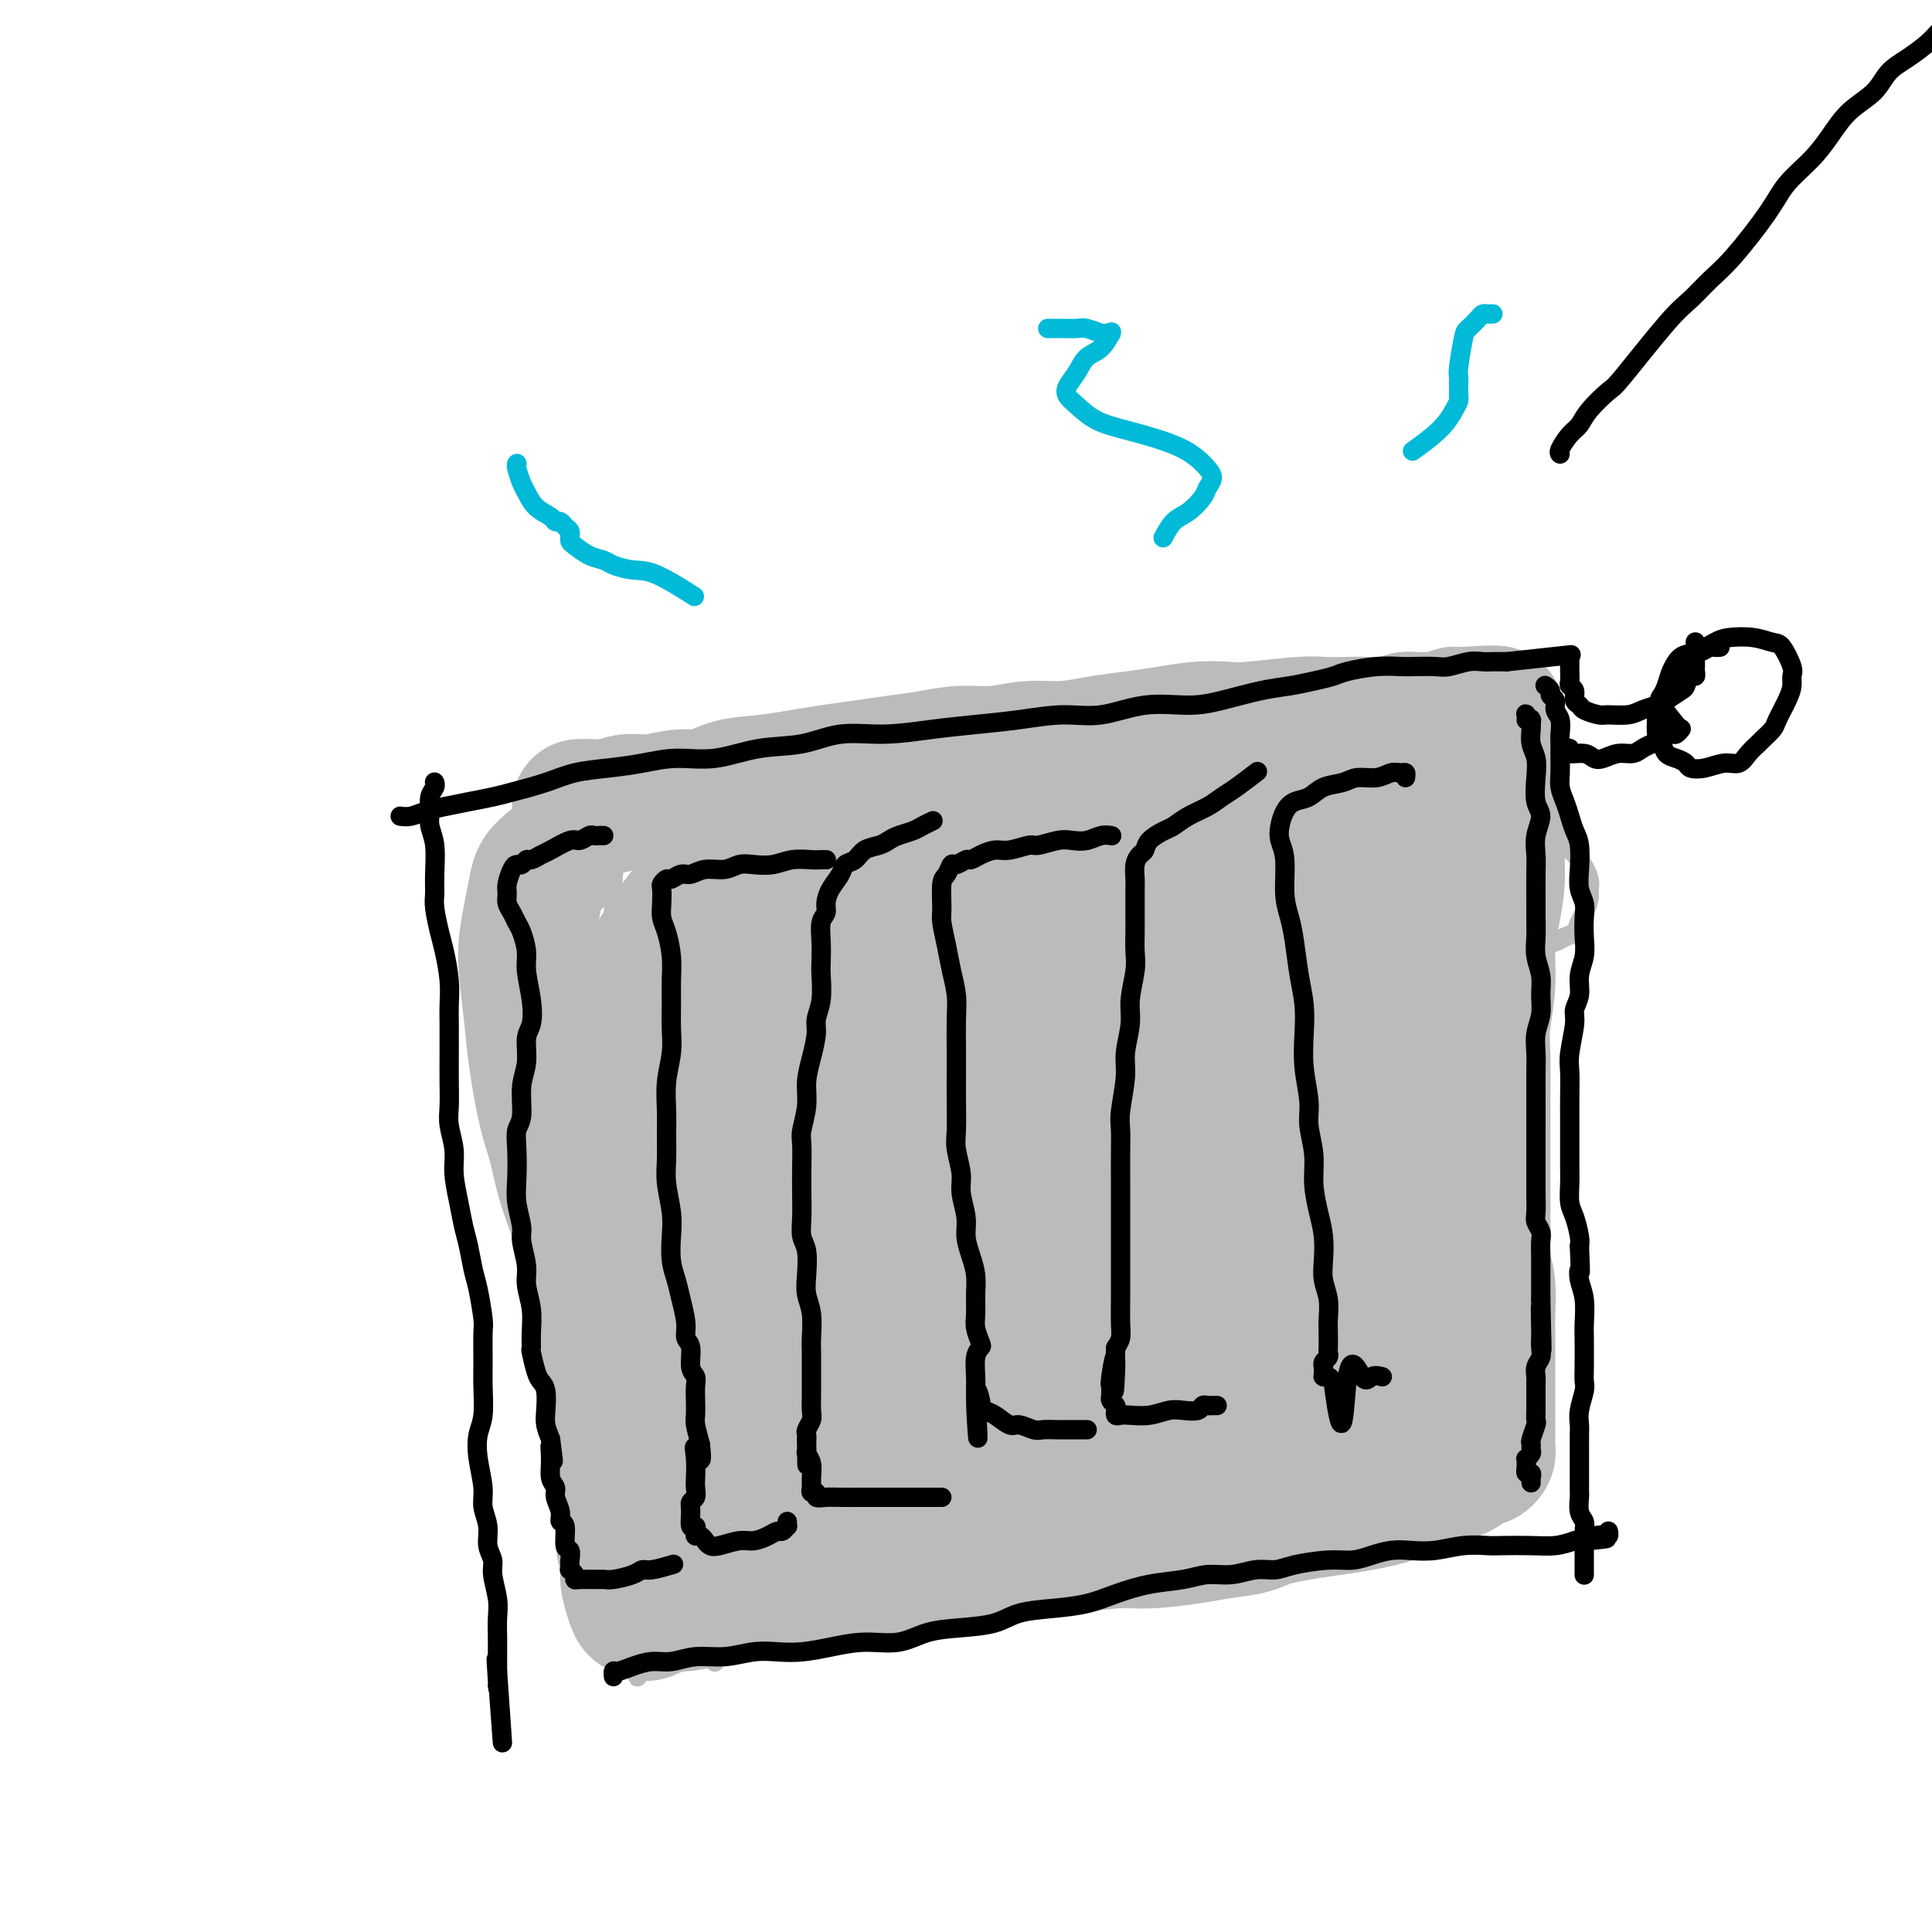 <svg viewBox='0 0 400 400' version='1.1' xmlns='http://www.w3.org/2000/svg' xmlns:xlink='http://www.w3.org/1999/xlink'><g fill='none' stroke='#BABBBB' stroke-width='4' stroke-linecap='round' stroke-linejoin='round'><path d='M166,151c0.072,0.001 0.145,0.003 0,0c-0.145,-0.003 -0.506,-0.009 -1,0c-0.494,0.009 -1.119,0.033 -2,0c-0.881,-0.033 -2.017,-0.123 -3,0c-0.983,0.123 -1.812,0.459 -3,1c-1.188,0.541 -2.734,1.288 -4,2c-1.266,0.712 -2.250,1.388 -4,2c-1.750,0.612 -4.264,1.160 -6,2c-1.736,0.840 -2.692,1.970 -4,3c-1.308,1.030 -2.966,1.958 -4,3c-1.034,1.042 -1.444,2.199 -2,3c-0.556,0.801 -1.259,1.246 -2,2c-0.741,0.754 -1.519,1.815 -2,3c-0.481,1.185 -0.665,2.492 -1,4c-0.335,1.508 -0.822,3.216 -1,5c-0.178,1.784 -0.049,3.643 0,5c0.049,1.357 0.017,2.212 0,4c-0.017,1.788 -0.019,4.510 0,7c0.019,2.490 0.061,4.749 0,7c-0.061,2.251 -0.224,4.493 0,7c0.224,2.507 0.834,5.279 1,8c0.166,2.721 -0.111,5.389 0,8c0.111,2.611 0.611,5.163 1,8c0.389,2.837 0.666,5.958 1,9c0.334,3.042 0.723,6.006 1,9c0.277,2.994 0.440,6.019 1,9c0.560,2.981 1.516,5.920 2,9c0.484,3.080 0.497,6.302 1,9c0.503,2.698 1.497,4.870 2,7c0.503,2.130 0.517,4.216 1,7c0.483,2.784 1.436,6.266 2,9c0.564,2.734 0.740,4.722 1,6c0.260,1.278 0.606,1.848 1,3c0.394,1.152 0.838,2.887 1,4c0.162,1.113 0.042,1.604 0,2c-0.042,0.396 -0.008,0.698 0,1c0.008,0.302 -0.012,0.603 0,1c0.012,0.397 0.056,0.891 0,1c-0.056,0.109 -0.211,-0.167 0,0c0.211,0.167 0.788,0.776 1,1c0.212,0.224 0.061,0.064 0,0c-0.061,-0.064 -0.030,-0.032 0,0'/><path d='M144,322c2.074,9.299 1.259,2.545 1,0c-0.259,-2.545 0.039,-0.882 1,0c0.961,0.882 2.586,0.982 4,1c1.414,0.018 2.616,-0.047 4,0c1.384,0.047 2.949,0.205 5,0c2.051,-0.205 4.588,-0.773 6,-1c1.412,-0.227 1.699,-0.113 2,0c0.301,0.113 0.617,0.226 1,0c0.383,-0.226 0.834,-0.792 1,-1c0.166,-0.208 0.047,-0.060 0,0c-0.047,0.060 -0.024,0.030 0,0'/><path d='M195,155c0.133,-0.429 0.265,-0.859 0,-1c-0.265,-0.141 -0.929,0.006 -1,0c-0.071,-0.006 0.451,-0.165 0,0c-0.451,0.165 -1.876,0.653 -3,1c-1.124,0.347 -1.946,0.553 -3,1c-1.054,0.447 -2.338,1.134 -4,2c-1.662,0.866 -3.701,1.909 -5,3c-1.299,1.091 -1.857,2.229 -3,3c-1.143,0.771 -2.869,1.173 -4,2c-1.131,0.827 -1.666,2.078 -2,3c-0.334,0.922 -0.468,1.516 -1,2c-0.532,0.484 -1.463,0.859 -2,2c-0.537,1.141 -0.679,3.049 -1,4c-0.321,0.951 -0.819,0.944 -1,2c-0.181,1.056 -0.045,3.174 0,5c0.045,1.826 -0.003,3.359 0,5c0.003,1.641 0.056,3.389 0,6c-0.056,2.611 -0.221,6.085 0,9c0.221,2.915 0.829,5.270 1,8c0.171,2.730 -0.095,5.833 0,9c0.095,3.167 0.550,6.396 1,9c0.450,2.604 0.895,4.582 1,7c0.105,2.418 -0.130,5.275 0,8c0.130,2.725 0.626,5.319 1,8c0.374,2.681 0.625,5.451 1,8c0.375,2.549 0.875,4.878 1,7c0.125,2.122 -0.124,4.039 0,6c0.124,1.961 0.622,3.967 1,6c0.378,2.033 0.638,4.092 1,6c0.362,1.908 0.828,3.664 1,5c0.172,1.336 0.050,2.252 0,3c-0.050,0.748 -0.027,1.329 0,2c0.027,0.671 0.060,1.434 0,2c-0.060,0.566 -0.212,0.935 0,1c0.212,0.065 0.788,-0.175 1,0c0.212,0.175 0.061,0.764 0,1c-0.061,0.236 -0.030,0.120 0,0c0.030,-0.120 0.061,-0.242 0,0c-0.061,0.242 -0.212,0.848 0,1c0.212,0.152 0.788,-0.151 1,0c0.212,0.151 0.061,0.758 0,1c-0.061,0.242 -0.030,0.121 0,0'/><path d='M176,302c1.508,9.222 1.279,3.778 2,2c0.721,-1.778 2.392,0.111 4,1c1.608,0.889 3.154,0.779 4,1c0.846,0.221 0.994,0.773 2,1c1.006,0.227 2.872,0.127 4,0c1.128,-0.127 1.518,-0.283 2,0c0.482,0.283 1.057,1.004 2,1c0.943,-0.004 2.254,-0.732 3,-1c0.746,-0.268 0.927,-0.077 1,0c0.073,0.077 0.036,0.038 0,0'/><path d='M236,155c-0.027,0.008 -0.054,0.015 0,0c0.054,-0.015 0.189,-0.054 0,0c-0.189,0.054 -0.702,0.199 -1,0c-0.298,-0.199 -0.383,-0.744 -1,-1c-0.617,-0.256 -1.768,-0.223 -3,0c-1.232,0.223 -2.547,0.637 -4,1c-1.453,0.363 -3.044,0.675 -4,1c-0.956,0.325 -1.278,0.665 -2,1c-0.722,0.335 -1.842,0.667 -3,1c-1.158,0.333 -2.352,0.666 -3,1c-0.648,0.334 -0.751,0.669 -1,1c-0.249,0.331 -0.644,0.659 -1,1c-0.356,0.341 -0.673,0.696 -1,1c-0.327,0.304 -0.665,0.559 -1,1c-0.335,0.441 -0.667,1.069 -1,2c-0.333,0.931 -0.667,2.166 -1,3c-0.333,0.834 -0.666,1.268 -1,2c-0.334,0.732 -0.667,1.764 -1,3c-0.333,1.236 -0.664,2.678 -1,4c-0.336,1.322 -0.678,2.525 -1,4c-0.322,1.475 -0.623,3.220 -1,5c-0.377,1.780 -0.829,3.593 -1,5c-0.171,1.407 -0.060,2.407 0,4c0.060,1.593 0.069,3.780 0,6c-0.069,2.220 -0.215,4.472 0,7c0.215,2.528 0.790,5.332 1,8c0.210,2.668 0.056,5.201 0,8c-0.056,2.799 -0.012,5.864 0,9c0.012,3.136 -0.007,6.344 0,9c0.007,2.656 0.039,4.762 0,7c-0.039,2.238 -0.150,4.609 0,7c0.150,2.391 0.561,4.803 1,7c0.439,2.197 0.905,4.180 1,6c0.095,1.820 -0.181,3.478 0,5c0.181,1.522 0.818,2.910 1,4c0.182,1.090 -0.091,1.883 0,3c0.091,1.117 0.545,2.559 1,4'/><path d='M208,285c0.786,5.121 0.750,3.424 1,3c0.250,-0.424 0.786,0.426 1,1c0.214,0.574 0.108,0.872 0,1c-0.108,0.128 -0.217,0.087 0,0c0.217,-0.087 0.760,-0.220 1,0c0.240,0.220 0.179,0.792 1,1c0.821,0.208 2.526,0.052 4,0c1.474,-0.052 2.716,0.000 4,0c1.284,-0.000 2.610,-0.053 4,0c1.390,0.053 2.845,0.210 4,0c1.155,-0.210 2.011,-0.788 3,-1c0.989,-0.212 2.110,-0.057 3,0c0.890,0.057 1.548,0.015 2,0c0.452,-0.015 0.699,-0.004 1,0c0.301,0.004 0.655,0.001 1,0c0.345,-0.001 0.680,-0.000 1,0c0.320,0.000 0.625,0.000 1,0c0.375,-0.000 0.822,-0.000 1,0c0.178,0.000 0.089,0.000 0,0'/><path d='M281,155c0.040,-0.081 0.080,-0.162 0,0c-0.080,0.162 -0.279,0.568 -1,1c-0.721,0.432 -1.964,0.890 -3,1c-1.036,0.110 -1.866,-0.129 -3,0c-1.134,0.129 -2.574,0.626 -4,1c-1.426,0.374 -2.840,0.626 -4,1c-1.160,0.374 -2.066,0.870 -3,1c-0.934,0.130 -1.896,-0.105 -3,0c-1.104,0.105 -2.348,0.550 -3,1c-0.652,0.450 -0.711,0.904 -1,1c-0.289,0.096 -0.810,-0.167 -1,0c-0.190,0.167 -0.051,0.765 0,1c0.051,0.235 0.012,0.109 0,0c-0.012,-0.109 0.001,-0.200 0,0c-0.001,0.200 -0.018,0.691 0,1c0.018,0.309 0.072,0.435 0,1c-0.072,0.565 -0.268,1.567 0,3c0.268,1.433 1.000,3.296 1,5c0.000,1.704 -0.731,3.248 -1,5c-0.269,1.752 -0.076,3.713 0,6c0.076,2.287 0.034,4.899 0,7c-0.034,2.101 -0.061,3.690 0,6c0.061,2.310 0.209,5.341 0,8c-0.209,2.659 -0.774,4.948 -1,7c-0.226,2.052 -0.113,3.869 0,6c0.113,2.131 0.226,4.577 0,7c-0.226,2.423 -0.793,4.823 -1,7c-0.207,2.177 -0.056,4.130 0,6c0.056,1.870 0.015,3.656 0,5c-0.015,1.344 -0.004,2.247 0,3c0.004,0.753 0.001,1.357 0,2c-0.001,0.643 -0.001,1.324 0,2c0.001,0.676 0.003,1.347 0,2c-0.003,0.653 -0.011,1.288 0,2c0.011,0.712 0.041,1.499 0,2c-0.041,0.501 -0.155,0.714 0,1c0.155,0.286 0.577,0.643 1,1'/><path d='M254,258c-0.201,14.588 -0.204,3.559 0,0c0.204,-3.559 0.613,0.352 1,2c0.387,1.648 0.750,1.033 1,1c0.250,-0.033 0.386,0.517 1,1c0.614,0.483 1.707,0.900 3,1c1.293,0.100 2.785,-0.116 4,0c1.215,0.116 2.152,0.563 3,1c0.848,0.437 1.606,0.863 3,1c1.394,0.137 3.423,-0.015 5,0c1.577,0.015 2.703,0.196 4,0c1.297,-0.196 2.765,-0.771 4,-1c1.235,-0.229 2.238,-0.113 3,0c0.762,0.113 1.282,0.223 2,0c0.718,-0.223 1.634,-0.778 2,-1c0.366,-0.222 0.183,-0.111 0,0'/><path d='M293,164c-0.094,0.009 -0.188,0.017 0,0c0.188,-0.017 0.658,-0.060 1,0c0.342,0.060 0.556,0.223 1,0c0.444,-0.223 1.120,-0.830 2,-1c0.880,-0.170 1.966,0.098 3,0c1.034,-0.098 2.016,-0.563 3,-1c0.984,-0.437 1.969,-0.846 3,-1c1.031,-0.154 2.108,-0.053 3,0c0.892,0.053 1.598,0.057 2,0c0.402,-0.057 0.500,-0.176 1,0c0.500,0.176 1.403,0.648 2,1c0.597,0.352 0.888,0.585 1,1c0.112,0.415 0.045,1.013 0,2c-0.045,0.987 -0.069,2.362 0,3c0.069,0.638 0.230,0.539 0,1c-0.230,0.461 -0.850,1.483 -1,2c-0.150,0.517 0.170,0.531 0,1c-0.170,0.469 -0.829,1.394 -1,2c-0.171,0.606 0.146,0.894 0,1c-0.146,0.106 -0.756,0.030 -1,0c-0.244,-0.030 -0.122,-0.015 0,0'/><path d='M308,171c0.096,-0.543 0.191,-1.086 0,-1c-0.191,0.086 -0.670,0.800 -1,1c-0.330,0.200 -0.512,-0.113 -1,0c-0.488,0.113 -1.282,0.653 -2,1c-0.718,0.347 -1.358,0.501 -2,1c-0.642,0.499 -1.285,1.344 -2,2c-0.715,0.656 -1.502,1.124 -2,2c-0.498,0.876 -0.708,2.161 -1,3c-0.292,0.839 -0.667,1.233 -1,2c-0.333,0.767 -0.623,1.906 -1,3c-0.377,1.094 -0.841,2.142 -1,3c-0.159,0.858 -0.012,1.525 0,2c0.012,0.475 -0.111,0.757 0,1c0.111,0.243 0.456,0.448 1,1c0.544,0.552 1.285,1.453 2,2c0.715,0.547 1.403,0.740 2,1c0.597,0.260 1.104,0.588 2,1c0.896,0.412 2.182,0.909 3,1c0.818,0.091 1.168,-0.224 2,0c0.832,0.224 2.147,0.985 3,1c0.853,0.015 1.243,-0.717 2,-1c0.757,-0.283 1.879,-0.118 3,0c1.121,0.118 2.240,0.187 3,0c0.760,-0.187 1.159,-0.631 2,-1c0.841,-0.369 2.123,-0.664 3,-1c0.877,-0.336 1.349,-0.712 2,-1c0.651,-0.288 1.480,-0.486 2,-1c0.520,-0.514 0.729,-1.343 1,-2c0.271,-0.657 0.604,-1.141 1,-2c0.396,-0.859 0.857,-2.093 1,-3c0.143,-0.907 -0.030,-1.486 0,-2c0.030,-0.514 0.262,-0.964 0,-2c-0.262,-1.036 -1.020,-2.660 -2,-4c-0.980,-1.340 -2.183,-2.398 -3,-3c-0.817,-0.602 -1.248,-0.750 -2,-1c-0.752,-0.250 -1.825,-0.604 -3,-1c-1.175,-0.396 -2.451,-0.834 -3,-1c-0.549,-0.166 -0.371,-0.058 -1,0c-0.629,0.058 -2.063,0.068 -3,0c-0.937,-0.068 -1.375,-0.214 -2,0c-0.625,0.214 -1.438,0.788 -2,1c-0.562,0.212 -0.875,0.060 -1,0c-0.125,-0.060 -0.063,-0.030 0,0'/><path d='M313,177c-0.032,0.026 -0.065,0.052 0,0c0.065,-0.052 0.227,-0.183 0,0c-0.227,0.183 -0.845,0.680 -1,1c-0.155,0.320 0.151,0.464 0,1c-0.151,0.536 -0.759,1.463 -1,2c-0.241,0.537 -0.113,0.685 0,1c0.113,0.315 0.213,0.799 0,1c-0.213,0.201 -0.738,0.120 -1,0c-0.262,-0.120 -0.261,-0.280 0,0c0.261,0.280 0.781,1.000 1,1c0.219,0.000 0.136,-0.718 0,-1c-0.136,-0.282 -0.325,-0.127 0,0c0.325,0.127 1.164,0.227 2,0c0.836,-0.227 1.667,-0.779 2,-1c0.333,-0.221 0.166,-0.110 0,0'/><path d='M315,194c-0.002,-0.090 -0.004,-0.180 0,0c0.004,0.180 0.015,0.631 0,2c-0.015,1.369 -0.057,3.655 0,6c0.057,2.345 0.212,4.749 0,7c-0.212,2.251 -0.790,4.350 -1,7c-0.210,2.650 -0.053,5.851 0,9c0.053,3.149 -0.000,6.246 0,9c0.000,2.754 0.053,5.163 0,8c-0.053,2.837 -0.210,6.101 0,9c0.210,2.899 0.788,5.433 1,8c0.212,2.567 0.057,5.166 0,8c-0.057,2.834 -0.015,5.904 0,8c0.015,2.096 0.004,3.220 0,5c-0.004,1.780 -0.001,4.217 0,6c0.001,1.783 0.000,2.912 0,4c-0.000,1.088 -0.000,2.134 0,3c0.000,0.866 0.000,1.553 0,2c-0.000,0.447 -0.000,0.656 0,1c0.000,0.344 0.000,0.824 0,1c-0.000,0.176 -0.000,0.047 0,0c0.000,-0.047 0.000,-0.014 0,0c-0.000,0.014 -0.000,0.007 0,0'/><path d='M148,344c-0.008,0.087 -0.015,0.174 0,0c0.015,-0.174 0.053,-0.610 1,-1c0.947,-0.390 2.801,-0.733 4,-1c1.199,-0.267 1.741,-0.457 3,-1c1.259,-0.543 3.236,-1.438 5,-2c1.764,-0.562 3.316,-0.791 5,-1c1.684,-0.209 3.500,-0.398 6,-1c2.500,-0.602 5.683,-1.616 8,-2c2.317,-0.384 3.768,-0.136 7,-1c3.232,-0.864 8.247,-2.838 12,-4c3.753,-1.162 6.245,-1.511 10,-2c3.755,-0.489 8.772,-1.119 13,-2c4.228,-0.881 7.665,-2.014 12,-3c4.335,-0.986 9.567,-1.825 14,-3c4.433,-1.175 8.068,-2.685 12,-4c3.932,-1.315 8.160,-2.433 12,-3c3.840,-0.567 7.290,-0.583 10,-1c2.710,-0.417 4.679,-1.236 7,-2c2.321,-0.764 4.992,-1.473 7,-2c2.008,-0.527 3.351,-0.873 5,-1c1.649,-0.127 3.605,-0.034 5,0c1.395,0.034 2.230,0.009 3,0c0.770,-0.009 1.477,-0.002 2,0c0.523,0.002 0.864,0.001 1,0c0.136,-0.001 0.068,-0.000 0,0'/><path d='M113,165c-0.001,0.000 -0.002,0.001 0,0c0.002,-0.001 0.006,-0.003 0,0c-0.006,0.003 -0.024,0.012 0,0c0.024,-0.012 0.088,-0.045 0,0c-0.088,0.045 -0.330,0.170 0,0c0.330,-0.170 1.231,-0.633 2,-1c0.769,-0.367 1.407,-0.637 2,-1c0.593,-0.363 1.143,-0.818 2,-1c0.857,-0.182 2.022,-0.091 3,0c0.978,0.091 1.770,0.181 3,0c1.230,-0.181 2.899,-0.633 5,-1c2.101,-0.367 4.635,-0.650 7,-1c2.365,-0.350 4.560,-0.766 7,-1c2.440,-0.234 5.124,-0.285 8,-1c2.876,-0.715 5.944,-2.092 9,-3c3.056,-0.908 6.099,-1.345 9,-2c2.901,-0.655 5.660,-1.527 9,-2c3.340,-0.473 7.261,-0.547 11,-1c3.739,-0.453 7.297,-1.284 11,-2c3.703,-0.716 7.553,-1.315 11,-2c3.447,-0.685 6.492,-1.454 10,-2c3.508,-0.546 7.480,-0.867 11,-1c3.520,-0.133 6.587,-0.077 10,0c3.413,0.077 7.172,0.174 10,0c2.828,-0.174 4.726,-0.620 9,-1c4.274,-0.380 10.926,-0.693 15,-1c4.074,-0.307 5.572,-0.608 7,-1c1.428,-0.392 2.785,-0.876 4,-1c1.215,-0.124 2.287,0.110 3,0c0.713,-0.110 1.067,-0.565 2,-1c0.933,-0.435 2.446,-0.848 3,-1c0.554,-0.152 0.149,-0.041 0,0c-0.149,0.041 -0.043,0.012 0,0c0.043,-0.012 0.021,-0.006 0,0'/><path d='M116,172c0.009,-0.027 0.017,-0.054 0,0c-0.017,0.054 -0.061,0.188 0,1c0.061,0.812 0.226,2.304 0,4c-0.226,1.696 -0.844,3.598 -1,6c-0.156,2.402 0.149,5.304 0,8c-0.149,2.696 -0.754,5.188 -1,8c-0.246,2.812 -0.133,5.946 0,9c0.133,3.054 0.287,6.029 0,9c-0.287,2.971 -1.016,5.939 -1,9c0.016,3.061 0.777,6.216 1,9c0.223,2.784 -0.092,5.199 0,8c0.092,2.801 0.591,5.989 1,9c0.409,3.011 0.729,5.845 1,9c0.271,3.155 0.492,6.631 1,10c0.508,3.369 1.302,6.630 2,10c0.698,3.370 1.300,6.847 2,10c0.700,3.153 1.497,5.981 2,9c0.503,3.019 0.713,6.230 1,9c0.287,2.770 0.650,5.100 1,7c0.350,1.900 0.685,3.369 1,5c0.315,1.631 0.610,3.423 1,5c0.390,1.577 0.874,2.940 1,4c0.126,1.060 -0.106,1.819 0,3c0.106,1.181 0.549,2.785 1,4c0.451,1.215 0.909,2.041 1,3c0.091,0.959 -0.186,2.050 0,3c0.186,0.950 0.834,1.758 1,2c0.166,0.242 -0.152,-0.082 0,0c0.152,0.082 0.773,0.572 1,1c0.227,0.428 0.061,0.795 0,1c-0.061,0.205 -0.016,0.247 0,0c0.016,-0.247 0.005,-0.785 0,-1c-0.005,-0.215 -0.002,-0.108 0,0'/></g>
<g fill='none' stroke='#00BAD8' stroke-width='4' stroke-linecap='round' stroke-linejoin='round'><path d='M217,68c-0.074,-0.001 -0.148,-0.001 0,0c0.148,0.001 0.520,0.004 1,0c0.480,-0.004 1.070,-0.015 2,0c0.930,0.015 2.201,0.056 3,0c0.799,-0.056 1.128,-0.211 2,0c0.872,0.211 2.288,0.786 3,1c0.712,0.214 0.722,0.067 1,0c0.278,-0.067 0.825,-0.055 1,0c0.175,0.055 -0.022,0.153 0,0c0.022,-0.153 0.261,-0.557 0,0c-0.261,0.557 -1.024,2.075 -2,3c-0.976,0.925 -2.166,1.258 -3,2c-0.834,0.742 -1.313,1.893 -2,3c-0.687,1.107 -1.583,2.169 -2,3c-0.417,0.831 -0.356,1.430 0,2c0.356,0.570 1.008,1.111 2,2c0.992,0.889 2.324,2.125 4,3c1.676,0.875 3.695,1.389 6,2c2.305,0.611 4.895,1.318 7,2c2.105,0.682 3.723,1.338 5,2c1.277,0.662 2.211,1.331 3,2c0.789,0.669 1.432,1.338 2,2c0.568,0.662 1.061,1.317 1,2c-0.061,0.683 -0.675,1.396 -1,2c-0.325,0.604 -0.361,1.101 -1,2c-0.639,0.899 -1.883,2.200 -3,3c-1.117,0.800 -2.108,1.100 -3,2c-0.892,0.900 -1.683,2.400 -2,3c-0.317,0.600 -0.158,0.300 0,0'/><path d='M107,96c0.025,-0.033 0.050,-0.066 0,0c-0.050,0.066 -0.175,0.231 0,1c0.175,0.769 0.649,2.144 1,3c0.351,0.856 0.581,1.195 1,2c0.419,0.805 1.029,2.075 2,3c0.971,0.925 2.302,1.504 3,2c0.698,0.496 0.761,0.907 1,1c0.239,0.093 0.653,-0.134 1,0c0.347,0.134 0.629,0.628 1,1c0.371,0.372 0.833,0.624 1,1c0.167,0.376 0.039,0.878 0,1c-0.039,0.122 0.010,-0.136 0,0c-0.010,0.136 -0.079,0.666 0,1c0.079,0.334 0.306,0.472 1,1c0.694,0.528 1.854,1.448 3,2c1.146,0.552 2.277,0.737 3,1c0.723,0.263 1.039,0.604 2,1c0.961,0.396 2.567,0.849 4,1c1.433,0.151 2.694,0.002 5,1c2.306,0.998 5.659,3.142 7,4c1.341,0.858 0.671,0.429 0,0'/><path d='M309,65c0.087,-0.004 0.174,-0.008 0,0c-0.174,0.008 -0.610,0.029 -1,0c-0.390,-0.029 -0.735,-0.106 -1,0c-0.265,0.106 -0.449,0.396 -1,1c-0.551,0.604 -1.468,1.524 -2,2c-0.532,0.476 -0.678,0.509 -1,2c-0.322,1.491 -0.818,4.441 -1,6c-0.182,1.559 -0.049,1.727 0,2c0.049,0.273 0.014,0.650 0,1c-0.014,0.350 -0.006,0.673 0,1c0.006,0.327 0.009,0.659 0,1c-0.009,0.341 -0.031,0.691 0,1c0.031,0.309 0.116,0.577 0,1c-0.116,0.423 -0.433,1.000 -1,2c-0.567,1.000 -1.383,2.423 -3,4c-1.617,1.577 -4.033,3.308 -5,4c-0.967,0.692 -0.483,0.346 0,0'/></g>
<g fill='none' stroke='#BABBBB' stroke-width='28' stroke-linecap='round' stroke-linejoin='round'><path d='M121,167c-0.532,-0.002 -1.063,-0.005 -1,0c0.063,0.005 0.721,0.016 1,0c0.279,-0.016 0.181,-0.061 1,0c0.819,0.061 2.557,0.228 4,0c1.443,-0.228 2.592,-0.853 4,-1c1.408,-0.147 3.073,0.182 5,0c1.927,-0.182 4.114,-0.875 6,-1c1.886,-0.125 3.471,0.317 5,0c1.529,-0.317 3.001,-1.394 5,-2c1.999,-0.606 4.525,-0.740 7,-1c2.475,-0.260 4.901,-0.647 7,-1c2.099,-0.353 3.872,-0.673 6,-1c2.128,-0.327 4.612,-0.661 7,-1c2.388,-0.339 4.681,-0.683 7,-1c2.319,-0.317 4.663,-0.606 7,-1c2.337,-0.394 4.668,-0.893 7,-1c2.332,-0.107 4.666,0.179 7,0c2.334,-0.179 4.667,-0.821 7,-1c2.333,-0.179 4.667,0.106 7,0c2.333,-0.106 4.666,-0.603 7,-1c2.334,-0.397 4.670,-0.694 7,-1c2.330,-0.306 4.654,-0.622 7,-1c2.346,-0.378 4.712,-0.819 7,-1c2.288,-0.181 4.496,-0.101 6,0c1.504,0.101 2.305,0.223 5,0c2.695,-0.223 7.284,-0.791 10,-1c2.716,-0.209 3.557,-0.060 5,0c1.443,0.060 3.487,0.030 5,0c1.513,-0.030 2.496,-0.061 4,0c1.504,0.061 3.529,0.213 5,0c1.471,-0.213 2.388,-0.793 3,-1c0.612,-0.207 0.920,-0.041 2,0c1.080,0.041 2.933,-0.041 4,0c1.067,0.041 1.348,0.207 2,0c0.652,-0.207 1.676,-0.786 2,-1c0.324,-0.214 -0.050,-0.061 0,0c0.050,0.061 0.525,0.031 1,0'/><path d='M302,148c15.800,-1.022 3.800,0.422 -1,1c-4.800,0.578 -2.400,0.289 0,0'/><path d='M309,150c-0.122,-0.072 -0.243,-0.144 0,0c0.243,0.144 0.851,0.504 1,1c0.149,0.496 -0.160,1.127 0,2c0.160,0.873 0.790,1.988 1,4c0.210,2.012 0.001,4.920 0,7c-0.001,2.080 0.206,3.330 0,5c-0.206,1.670 -0.825,3.760 -1,6c-0.175,2.240 0.093,4.632 0,7c-0.093,2.368 -0.547,4.713 -1,7c-0.453,2.287 -0.906,4.515 -1,7c-0.094,2.485 0.171,5.226 0,8c-0.171,2.774 -0.778,5.579 -1,8c-0.222,2.421 -0.059,4.456 0,7c0.059,2.544 0.016,5.598 0,8c-0.016,2.402 -0.004,4.154 0,6c0.004,1.846 0.000,3.788 0,6c-0.000,2.212 0.004,4.694 0,7c-0.004,2.306 -0.015,4.438 0,6c0.015,1.562 0.057,2.556 0,4c-0.057,1.444 -0.211,3.337 0,5c0.211,1.663 0.789,3.095 1,5c0.211,1.905 0.057,4.281 0,6c-0.057,1.719 -0.015,2.780 0,4c0.015,1.220 0.004,2.598 0,4c-0.004,1.402 -0.001,2.828 0,4c0.001,1.172 0.000,2.092 0,3c-0.000,0.908 -0.000,1.806 0,3c0.000,1.194 -0.000,2.683 0,4c0.000,1.317 0.001,2.461 0,3c-0.001,0.539 -0.004,0.474 0,1c0.004,0.526 0.014,1.642 0,2c-0.014,0.358 -0.052,-0.041 0,0c0.052,0.041 0.194,0.522 0,1c-0.194,0.478 -0.725,0.953 -1,1c-0.275,0.047 -0.295,-0.336 -1,0c-0.705,0.336 -2.096,1.389 -3,2c-0.904,0.611 -1.320,0.780 -2,1c-0.680,0.220 -1.623,0.491 -3,1c-1.377,0.509 -3.189,1.254 -5,2'/><path d='M293,308c-4.396,1.881 -7.886,2.584 -10,3c-2.114,0.416 -2.851,0.545 -6,1c-3.149,0.455 -8.711,1.236 -12,2c-3.289,0.764 -4.305,1.510 -6,2c-1.695,0.490 -4.071,0.723 -6,1c-1.929,0.277 -3.413,0.598 -6,1c-2.587,0.402 -6.277,0.885 -9,1c-2.723,0.115 -4.477,-0.137 -7,0c-2.523,0.137 -5.813,0.663 -9,1c-3.187,0.337 -6.272,0.486 -9,1c-2.728,0.514 -5.100,1.395 -8,2c-2.900,0.605 -6.329,0.936 -9,1c-2.671,0.064 -4.585,-0.137 -7,0c-2.415,0.137 -5.330,0.614 -8,1c-2.670,0.386 -5.095,0.681 -7,1c-1.905,0.319 -3.289,0.663 -5,1c-1.711,0.337 -3.749,0.669 -6,1c-2.251,0.331 -4.714,0.663 -7,1c-2.286,0.337 -4.395,0.679 -6,1c-1.605,0.321 -2.707,0.621 -4,1c-1.293,0.379 -2.777,0.837 -4,1c-1.223,0.163 -2.183,0.030 -3,0c-0.817,-0.030 -1.489,0.043 -2,0c-0.511,-0.043 -0.862,-0.201 -1,0c-0.138,0.201 -0.065,0.761 0,1c0.065,0.239 0.120,0.157 0,0c-0.120,-0.157 -0.417,-0.388 0,-1c0.417,-0.612 1.548,-1.603 2,-2c0.452,-0.397 0.226,-0.198 0,0'/><path d='M114,179c0.202,-0.165 0.404,-0.331 0,0c-0.404,0.331 -1.416,1.158 -2,2c-0.584,0.842 -0.742,1.699 -1,3c-0.258,1.301 -0.617,3.045 -1,5c-0.383,1.955 -0.790,4.122 -1,6c-0.210,1.878 -0.222,3.469 0,6c0.222,2.531 0.677,6.003 1,9c0.323,2.997 0.514,5.518 1,9c0.486,3.482 1.267,7.924 2,11c0.733,3.076 1.418,4.786 2,7c0.582,2.214 1.063,4.930 2,8c0.937,3.070 2.331,6.492 3,9c0.669,2.508 0.613,4.100 1,6c0.387,1.900 1.217,4.106 2,7c0.783,2.894 1.520,6.474 2,9c0.480,2.526 0.703,3.997 1,6c0.297,2.003 0.668,4.538 1,7c0.332,2.462 0.624,4.852 1,7c0.376,2.148 0.837,4.053 1,6c0.163,1.947 0.029,3.937 0,6c-0.029,2.063 0.048,4.198 0,6c-0.048,1.802 -0.220,3.272 0,5c0.220,1.728 0.833,3.715 1,5c0.167,1.285 -0.111,1.867 0,3c0.111,1.133 0.612,2.818 1,4c0.388,1.182 0.665,1.861 1,2c0.335,0.139 0.729,-0.262 1,0c0.271,0.262 0.419,1.186 1,1c0.581,-0.186 1.595,-1.482 2,-2c0.405,-0.518 0.203,-0.259 0,0'/><path d='M146,183c-0.058,0.409 -0.115,0.818 -1,2c-0.885,1.182 -2.596,3.137 -4,5c-1.404,1.863 -2.499,3.635 -4,6c-1.501,2.365 -3.409,5.324 -5,8c-1.591,2.676 -2.867,5.069 -4,8c-1.133,2.931 -2.123,6.400 -3,9c-0.877,2.600 -1.642,4.332 -2,6c-0.358,1.668 -0.309,3.271 0,4c0.309,0.729 0.879,0.584 1,1c0.121,0.416 -0.207,1.394 1,1c1.207,-0.394 3.949,-2.159 7,-5c3.051,-2.841 6.413,-6.759 9,-10c2.587,-3.241 4.401,-5.806 7,-9c2.599,-3.194 5.982,-7.018 9,-10c3.018,-2.982 5.670,-5.123 8,-8c2.330,-2.877 4.338,-6.489 6,-9c1.662,-2.511 2.978,-3.920 4,-5c1.022,-1.080 1.751,-1.830 2,-2c0.249,-0.170 0.018,0.239 0,0c-0.018,-0.239 0.177,-1.127 -1,1c-1.177,2.127 -3.726,7.268 -6,11c-2.274,3.732 -4.271,6.053 -7,10c-2.729,3.947 -6.189,9.520 -9,15c-2.811,5.480 -4.973,10.869 -8,16c-3.027,5.131 -6.918,10.005 -10,15c-3.082,4.995 -5.355,10.113 -7,13c-1.645,2.887 -2.662,3.544 -3,4c-0.338,0.456 0.001,0.711 0,1c-0.001,0.289 -0.344,0.612 0,0c0.344,-0.612 1.375,-2.160 4,-5c2.625,-2.840 6.843,-6.971 10,-11c3.157,-4.029 5.251,-7.955 8,-12c2.749,-4.045 6.153,-8.207 10,-13c3.847,-4.793 8.138,-10.216 12,-16c3.862,-5.784 7.294,-11.929 11,-17c3.706,-5.071 7.685,-9.069 10,-12c2.315,-2.931 2.966,-4.795 4,-6c1.034,-1.205 2.452,-1.752 3,-2c0.548,-0.248 0.228,-0.196 0,0c-0.228,0.196 -0.363,0.535 -2,3c-1.637,2.465 -4.776,7.056 -8,12c-3.224,4.944 -6.534,10.243 -10,16c-3.466,5.757 -7.087,11.973 -11,19c-3.913,7.027 -8.118,14.865 -12,22c-3.882,7.135 -7.441,13.568 -11,20'/><path d='M144,259c-10.328,17.627 -9.150,15.696 -10,17c-0.850,1.304 -3.730,5.843 -5,8c-1.270,2.157 -0.930,1.933 -1,2c-0.070,0.067 -0.551,0.425 0,0c0.551,-0.425 2.135,-1.635 5,-5c2.865,-3.365 7.013,-8.887 11,-14c3.987,-5.113 7.813,-9.818 12,-15c4.187,-5.182 8.735,-10.843 13,-17c4.265,-6.157 8.246,-12.812 13,-20c4.754,-7.188 10.279,-14.909 16,-22c5.721,-7.091 11.638,-13.552 16,-19c4.362,-5.448 7.171,-9.883 9,-12c1.829,-2.117 2.680,-1.916 3,-2c0.320,-0.084 0.108,-0.453 0,0c-0.108,0.453 -0.113,1.726 -2,5c-1.887,3.274 -5.656,8.547 -9,14c-3.344,5.453 -6.261,11.087 -10,17c-3.739,5.913 -8.298,12.107 -13,19c-4.702,6.893 -9.547,14.485 -14,22c-4.453,7.515 -8.514,14.954 -13,23c-4.486,8.046 -9.397,16.699 -13,24c-3.603,7.301 -5.899,13.252 -8,17c-2.101,3.748 -4.009,5.295 -5,6c-0.991,0.705 -1.066,0.568 -1,1c0.066,0.432 0.274,1.433 2,-1c1.726,-2.433 4.971,-8.300 9,-14c4.029,-5.700 8.844,-11.233 13,-17c4.156,-5.767 7.655,-11.767 12,-18c4.345,-6.233 9.535,-12.699 15,-20c5.465,-7.301 11.204,-15.437 17,-23c5.796,-7.563 11.648,-14.554 17,-21c5.352,-6.446 10.204,-12.346 14,-16c3.796,-3.654 6.536,-5.061 8,-6c1.464,-0.939 1.652,-1.410 2,-2c0.348,-0.590 0.856,-1.300 0,0c-0.856,1.300 -3.076,4.610 -6,9c-2.924,4.390 -6.550,9.860 -11,16c-4.450,6.140 -9.723,12.949 -15,20c-5.277,7.051 -10.558,14.343 -16,22c-5.442,7.657 -11.044,15.677 -16,23c-4.956,7.323 -9.267,13.948 -13,20c-3.733,6.052 -6.887,11.529 -9,15c-2.113,3.471 -3.184,4.934 -4,6c-0.816,1.066 -1.376,1.733 -1,1c0.376,-0.733 1.688,-2.867 3,-5'/><path d='M159,297c2.159,-3.178 6.558,-9.125 11,-15c4.442,-5.875 8.927,-11.680 14,-18c5.073,-6.320 10.734,-13.155 17,-21c6.266,-7.845 13.137,-16.698 19,-24c5.863,-7.302 10.719,-13.051 18,-21c7.281,-7.949 16.986,-18.096 21,-22c4.014,-3.904 2.335,-1.564 2,-1c-0.335,0.564 0.672,-0.650 0,1c-0.672,1.650 -3.023,6.162 -6,11c-2.977,4.838 -6.581,10.002 -11,16c-4.419,5.998 -9.654,12.828 -15,20c-5.346,7.172 -10.805,14.684 -16,22c-5.195,7.316 -10.126,14.436 -15,22c-4.874,7.564 -9.689,15.572 -14,22c-4.311,6.428 -8.116,11.276 -10,14c-1.884,2.724 -1.845,3.322 -2,4c-0.155,0.678 -0.505,1.434 1,0c1.505,-1.434 4.863,-5.058 9,-10c4.137,-4.942 9.053,-11.204 14,-17c4.947,-5.796 9.924,-11.128 15,-17c5.076,-5.872 10.252,-12.284 16,-19c5.748,-6.716 12.067,-13.736 18,-21c5.933,-7.264 11.481,-14.773 16,-20c4.519,-5.227 8.010,-8.171 10,-10c1.990,-1.829 2.480,-2.542 3,-3c0.520,-0.458 1.072,-0.659 0,1c-1.072,1.659 -3.766,5.179 -7,10c-3.234,4.821 -7.009,10.943 -11,17c-3.991,6.057 -8.200,12.050 -13,18c-4.800,5.950 -10.192,11.857 -15,18c-4.808,6.143 -9.032,12.521 -13,18c-3.968,5.479 -7.680,10.057 -10,13c-2.320,2.943 -3.248,4.251 -4,5c-0.752,0.749 -1.327,0.941 -1,1c0.327,0.059 1.556,-0.013 4,-2c2.444,-1.987 6.104,-5.889 10,-10c3.896,-4.111 8.028,-8.431 12,-13c3.972,-4.569 7.785,-9.385 12,-14c4.215,-4.615 8.834,-9.028 13,-14c4.166,-4.972 7.881,-10.503 11,-14c3.119,-3.497 5.643,-4.960 7,-6c1.357,-1.040 1.546,-1.657 2,-2c0.454,-0.343 1.173,-0.411 0,2c-1.173,2.411 -4.239,7.303 -7,12c-2.761,4.697 -5.217,9.199 -8,14c-2.783,4.801 -5.891,9.900 -9,15'/><path d='M247,259c-5.765,9.633 -8.176,12.216 -11,16c-2.824,3.784 -6.061,8.769 -8,12c-1.939,3.231 -2.580,4.709 -3,6c-0.420,1.291 -0.619,2.396 -1,3c-0.381,0.604 -0.945,0.705 0,0c0.945,-0.705 3.399,-2.218 7,-5c3.601,-2.782 8.347,-6.833 12,-11c3.653,-4.167 6.212,-8.450 9,-12c2.788,-3.550 5.807,-6.366 9,-10c3.193,-3.634 6.562,-8.085 9,-11c2.438,-2.915 3.945,-4.292 5,-5c1.055,-0.708 1.659,-0.746 2,-1c0.341,-0.254 0.418,-0.724 0,0c-0.418,0.724 -1.332,2.640 -3,6c-1.668,3.360 -4.089,8.162 -7,13c-2.911,4.838 -6.310,9.710 -9,14c-2.690,4.290 -4.671,7.997 -7,12c-2.329,4.003 -5.005,8.301 -7,11c-1.995,2.699 -3.307,3.797 -4,5c-0.693,1.203 -0.766,2.510 -1,3c-0.234,0.490 -0.629,0.163 0,0c0.629,-0.163 2.283,-0.161 5,-2c2.717,-1.839 6.498,-5.519 10,-9c3.502,-3.481 6.724,-6.762 10,-10c3.276,-3.238 6.606,-6.433 10,-10c3.394,-3.567 6.854,-7.507 9,-10c2.146,-2.493 2.979,-3.538 4,-4c1.021,-0.462 2.230,-0.341 2,0c-0.230,0.341 -1.898,0.901 -4,3c-2.102,2.099 -4.636,5.736 -7,9c-2.364,3.264 -4.557,6.156 -7,9c-2.443,2.844 -5.136,5.640 -7,8c-1.864,2.360 -2.898,4.283 -4,6c-1.102,1.717 -2.273,3.228 -3,4c-0.727,0.772 -1.009,0.807 -1,1c0.009,0.193 0.309,0.545 1,0c0.691,-0.545 1.773,-1.987 4,-4c2.227,-2.013 5.599,-4.599 8,-7c2.401,-2.401 3.830,-4.618 6,-7c2.170,-2.382 5.080,-4.928 7,-7c1.920,-2.072 2.849,-3.671 4,-5c1.151,-1.329 2.525,-2.387 3,-3c0.475,-0.613 0.051,-0.780 0,-1c-0.051,-0.220 0.271,-0.491 0,0c-0.271,0.491 -1.136,1.746 -2,3'/><path d='M287,269c-1.046,1.438 -2.659,4.032 -4,6c-1.341,1.968 -2.408,3.309 -3,4c-0.592,0.691 -0.708,0.732 -1,1c-0.292,0.268 -0.759,0.764 -1,1c-0.241,0.236 -0.254,0.212 0,0c0.254,-0.212 0.777,-0.611 1,-1c0.223,-0.389 0.147,-0.766 1,-4c0.853,-3.234 2.636,-9.324 4,-14c1.364,-4.676 2.310,-7.938 3,-11c0.690,-3.062 1.124,-5.923 2,-10c0.876,-4.077 2.193,-9.368 3,-14c0.807,-4.632 1.103,-8.604 2,-13c0.897,-4.396 2.395,-9.214 3,-13c0.605,-3.786 0.317,-6.539 0,-9c-0.317,-2.461 -0.662,-4.631 -1,-7c-0.338,-2.369 -0.669,-4.938 -1,-7c-0.331,-2.062 -0.662,-3.616 -1,-5c-0.338,-1.384 -0.683,-2.599 -1,-4c-0.317,-1.401 -0.607,-2.989 -1,-4c-0.393,-1.011 -0.889,-1.447 -1,-2c-0.111,-0.553 0.163,-1.224 0,-2c-0.163,-0.776 -0.765,-1.658 -1,-2c-0.235,-0.342 -0.105,-0.145 0,0c0.105,0.145 0.183,0.237 0,0c-0.183,-0.237 -0.628,-0.803 -1,0c-0.372,0.803 -0.670,2.973 -1,5c-0.330,2.027 -0.691,3.909 -1,6c-0.309,2.091 -0.566,4.391 -1,7c-0.434,2.609 -1.044,5.527 -1,8c0.044,2.473 0.744,4.501 1,7c0.256,2.499 0.069,5.468 0,9c-0.069,3.532 -0.021,7.625 0,11c0.021,3.375 0.013,6.031 0,9c-0.013,2.969 -0.032,6.250 0,9c0.032,2.750 0.115,4.968 0,7c-0.115,2.032 -0.427,3.879 -1,6c-0.573,2.121 -1.406,4.516 -2,6c-0.594,1.484 -0.948,2.057 -1,3c-0.052,0.943 0.198,2.256 0,3c-0.198,0.744 -0.844,0.917 -1,1c-0.156,0.083 0.176,0.075 0,0c-0.176,-0.075 -0.862,-0.216 -1,0c-0.138,0.216 0.270,0.789 0,0c-0.270,-0.789 -1.220,-2.940 -2,-5c-0.780,-2.060 -1.390,-4.030 -2,-6'/><path d='M276,245c-1.125,-2.367 -0.936,-3.285 -1,-6c-0.064,-2.715 -0.381,-7.227 0,-11c0.381,-3.773 1.461,-6.807 2,-11c0.539,-4.193 0.538,-9.544 1,-14c0.462,-4.456 1.388,-8.017 2,-11c0.612,-2.983 0.910,-5.388 1,-8c0.090,-2.612 -0.027,-5.429 0,-7c0.027,-1.571 0.199,-1.894 0,-2c-0.199,-0.106 -0.769,0.004 -1,0c-0.231,-0.004 -0.121,-0.123 0,0c0.121,0.123 0.255,0.489 0,3c-0.255,2.511 -0.900,7.167 -1,10c-0.100,2.833 0.343,3.844 1,10c0.657,6.156 1.526,17.459 2,24c0.474,6.541 0.552,8.321 1,11c0.448,2.679 1.268,6.259 2,10c0.732,3.741 1.378,7.644 2,11c0.622,3.356 1.220,6.166 2,9c0.780,2.834 1.740,5.691 2,8c0.260,2.309 -0.182,4.069 0,6c0.182,1.931 0.988,4.033 1,6c0.012,1.967 -0.770,3.798 -1,5c-0.230,1.202 0.091,1.774 0,3c-0.091,1.226 -0.595,3.105 -1,4c-0.405,0.895 -0.710,0.807 -1,1c-0.290,0.193 -0.565,0.667 -1,1c-0.435,0.333 -1.030,0.523 -2,1c-0.970,0.477 -2.317,1.240 -4,2c-1.683,0.760 -3.704,1.516 -5,2c-1.296,0.484 -1.867,0.697 -3,1c-1.133,0.303 -2.829,0.698 -4,1c-1.171,0.302 -1.816,0.511 -3,1c-1.184,0.489 -2.905,1.258 -4,2c-1.095,0.742 -1.564,1.456 -2,2c-0.436,0.544 -0.840,0.917 -1,1c-0.160,0.083 -0.077,-0.124 0,0c0.077,0.124 0.150,0.578 0,1c-0.150,0.422 -0.521,0.810 0,1c0.521,0.190 1.935,0.182 4,0c2.065,-0.182 4.783,-0.538 7,-1c2.217,-0.462 3.935,-1.031 6,-2c2.065,-0.969 4.479,-2.338 6,-3c1.521,-0.662 2.149,-0.618 3,-1c0.851,-0.382 1.926,-1.191 3,-2'/><path d='M289,303c4.506,-1.409 1.269,-0.431 0,0c-1.269,0.431 -0.572,0.315 -1,0c-0.428,-0.315 -1.982,-0.828 -4,-1c-2.018,-0.172 -4.500,-0.002 -7,0c-2.500,0.002 -5.017,-0.166 -8,0c-2.983,0.166 -6.431,0.664 -9,1c-2.569,0.336 -4.259,0.510 -7,1c-2.741,0.490 -6.532,1.296 -10,2c-3.468,0.704 -6.612,1.306 -10,2c-3.388,0.694 -7.019,1.479 -10,2c-2.981,0.521 -5.312,0.776 -8,1c-2.688,0.224 -5.732,0.417 -9,1c-3.268,0.583 -6.759,1.557 -9,2c-2.241,0.443 -3.231,0.356 -5,1c-1.769,0.644 -4.316,2.019 -6,3c-1.684,0.981 -2.503,1.568 -3,2c-0.497,0.432 -0.670,0.708 -1,1c-0.330,0.292 -0.817,0.600 -1,1c-0.183,0.400 -0.064,0.891 0,1c0.064,0.109 0.071,-0.165 0,0c-0.071,0.165 -0.221,0.768 0,1c0.221,0.232 0.813,0.093 1,0c0.187,-0.093 -0.030,-0.141 0,0c0.030,0.141 0.307,0.471 1,0c0.693,-0.471 1.802,-1.742 3,-3c1.198,-1.258 2.485,-2.502 3,-3c0.515,-0.498 0.257,-0.249 0,0'/></g>
<g fill='none' stroke='#000000' stroke-width='4' stroke-linecap='round' stroke-linejoin='round'><path d='M316,149c0.002,-0.028 0.004,-0.056 0,0c-0.004,0.056 -0.015,0.198 0,0c0.015,-0.198 0.057,-0.734 0,-1c-0.057,-0.266 -0.211,-0.262 0,0c0.211,0.262 0.788,0.783 1,1c0.212,0.217 0.061,0.129 0,0c-0.061,-0.129 -0.030,-0.301 0,0c0.030,0.301 0.059,1.074 0,2c-0.059,0.926 -0.207,2.004 0,3c0.207,0.996 0.770,1.911 1,3c0.230,1.089 0.128,2.353 0,4c-0.128,1.647 -0.283,3.678 0,5c0.283,1.322 1.004,1.935 1,3c-0.004,1.065 -0.733,2.581 -1,4c-0.267,1.419 -0.071,2.742 0,4c0.071,1.258 0.018,2.450 0,4c-0.018,1.550 -0.001,3.457 0,5c0.001,1.543 -0.014,2.723 0,4c0.014,1.277 0.057,2.652 0,4c-0.057,1.348 -0.215,2.671 0,4c0.215,1.329 0.804,2.666 1,4c0.196,1.334 0.000,2.667 0,4c-0.000,1.333 0.196,2.666 0,4c-0.196,1.334 -0.785,2.668 -1,4c-0.215,1.332 -0.058,2.660 0,4c0.058,1.340 0.015,2.690 0,4c-0.015,1.310 -0.004,2.580 0,4c0.004,1.420 0.001,2.991 0,4c-0.001,1.009 -0.000,1.457 0,3c0.000,1.543 -0.001,4.181 0,6c0.001,1.819 0.004,2.819 0,4c-0.004,1.181 -0.015,2.542 0,4c0.015,1.458 0.057,3.012 0,4c-0.057,0.988 -0.211,1.409 0,2c0.211,0.591 0.789,1.352 1,2c0.211,0.648 0.057,1.185 0,2c-0.057,0.815 -0.015,1.909 0,3c0.015,1.091 0.004,2.179 0,3c-0.004,0.821 -0.001,1.375 0,2c0.001,0.625 0.000,1.321 0,2c-0.000,0.679 -0.000,1.339 0,2'/><path d='M319,269c0.464,19.087 0.125,6.805 0,3c-0.125,-3.805 -0.037,0.867 0,3c0.037,2.133 0.024,1.727 0,2c-0.024,0.273 -0.059,1.225 0,2c0.059,0.775 0.212,1.373 0,2c-0.212,0.627 -0.789,1.283 -1,2c-0.211,0.717 -0.056,1.494 0,2c0.056,0.506 0.015,0.742 0,1c-0.015,0.258 -0.003,0.539 0,1c0.003,0.461 -0.003,1.101 0,2c0.003,0.899 0.015,2.058 0,3c-0.015,0.942 -0.057,1.667 0,2c0.057,0.333 0.212,0.274 0,1c-0.212,0.726 -0.793,2.237 -1,3c-0.207,0.763 -0.041,0.778 0,1c0.041,0.222 -0.041,0.651 0,1c0.041,0.349 0.207,0.619 0,1c-0.207,0.381 -0.787,0.871 -1,1c-0.213,0.129 -0.058,-0.105 0,0c0.058,0.105 0.019,0.549 0,1c-0.019,0.451 -0.019,0.908 0,1c0.019,0.092 0.058,-0.182 0,0c-0.058,0.182 -0.212,0.819 0,1c0.212,0.181 0.789,-0.096 1,0c0.211,0.096 0.057,0.564 0,1c-0.057,0.436 -0.016,0.839 0,1c0.016,0.161 0.008,0.081 0,0'/><path d='M127,347c0.013,0.119 0.026,0.238 0,0c-0.026,-0.238 -0.090,-0.833 0,-1c0.090,-0.167 0.336,0.095 1,0c0.664,-0.095 1.747,-0.546 3,-1c1.253,-0.454 2.676,-0.910 4,-1c1.324,-0.090 2.548,0.186 4,0c1.452,-0.186 3.132,-0.834 5,-1c1.868,-0.166 3.926,0.149 6,0c2.074,-0.149 4.166,-0.762 6,-1c1.834,-0.238 3.409,-0.100 5,0c1.591,0.100 3.196,0.164 5,0c1.804,-0.164 3.806,-0.555 6,-1c2.194,-0.445 4.579,-0.944 7,-1c2.421,-0.056 4.879,0.332 7,0c2.121,-0.332 3.906,-1.385 6,-2c2.094,-0.615 4.498,-0.794 7,-1c2.502,-0.206 5.100,-0.439 7,-1c1.900,-0.561 3.100,-1.449 5,-2c1.900,-0.551 4.500,-0.763 7,-1c2.500,-0.237 4.902,-0.498 7,-1c2.098,-0.502 3.894,-1.244 6,-2c2.106,-0.756 4.524,-1.527 7,-2c2.476,-0.473 5.012,-0.648 7,-1c1.988,-0.352 3.428,-0.882 5,-1c1.572,-0.118 3.277,0.175 5,0c1.723,-0.175 3.465,-0.817 5,-1c1.535,-0.183 2.864,0.092 4,0c1.136,-0.092 2.078,-0.550 4,-1c1.922,-0.450 4.824,-0.891 7,-1c2.176,-0.109 3.627,0.115 5,0c1.373,-0.115 2.669,-0.571 4,-1c1.331,-0.429 2.696,-0.833 4,-1c1.304,-0.167 2.548,-0.097 4,0c1.452,0.097 3.111,0.222 5,0c1.889,-0.222 4.006,-0.791 6,-1c1.994,-0.209 3.863,-0.059 5,0c1.137,0.059 1.542,0.026 3,0c1.458,-0.026 3.969,-0.045 6,0c2.031,0.045 3.580,0.156 5,0c1.420,-0.156 2.710,-0.578 4,-1'/><path d='M326,319c12.117,-1.023 4.410,-0.082 2,0c-2.410,0.082 0.479,-0.696 2,-1c1.521,-0.304 1.676,-0.133 2,0c0.324,0.133 0.818,0.228 1,0c0.182,-0.228 0.052,-0.779 0,-1c-0.052,-0.221 -0.026,-0.110 0,0'/><path d='M90,162c-0.031,-0.072 -0.062,-0.144 0,0c0.062,0.144 0.217,0.504 0,1c-0.217,0.496 -0.804,1.129 -1,2c-0.196,0.871 0.000,1.980 0,3c-0.000,1.020 -0.197,1.951 0,3c0.197,1.049 0.788,2.217 1,4c0.212,1.783 0.046,4.183 0,6c-0.046,1.817 0.030,3.051 0,4c-0.030,0.949 -0.166,1.611 0,3c0.166,1.389 0.633,3.503 1,5c0.367,1.497 0.634,2.377 1,4c0.366,1.623 0.830,3.991 1,6c0.170,2.009 0.046,3.661 0,5c-0.046,1.339 -0.013,2.366 0,4c0.013,1.634 0.008,3.875 0,6c-0.008,2.125 -0.017,4.135 0,6c0.017,1.865 0.060,3.586 0,5c-0.060,1.414 -0.223,2.521 0,4c0.223,1.479 0.833,3.332 1,5c0.167,1.668 -0.110,3.153 0,5c0.110,1.847 0.607,4.056 1,6c0.393,1.944 0.684,3.624 1,5c0.316,1.376 0.659,2.448 1,4c0.341,1.552 0.680,3.584 1,5c0.320,1.416 0.621,2.218 1,4c0.379,1.782 0.834,4.546 1,6c0.166,1.454 0.041,1.599 0,3c-0.041,1.401 0.002,4.060 0,6c-0.002,1.940 -0.049,3.162 0,5c0.049,1.838 0.194,4.290 0,6c-0.194,1.710 -0.727,2.676 -1,4c-0.273,1.324 -0.284,3.004 0,5c0.284,1.996 0.865,4.306 1,6c0.135,1.694 -0.175,2.773 0,4c0.175,1.227 0.835,2.604 1,4c0.165,1.396 -0.166,2.813 0,4c0.166,1.187 0.829,2.144 1,3c0.171,0.856 -0.150,1.612 0,3c0.150,1.388 0.772,3.408 1,5c0.228,1.592 0.061,2.755 0,4c-0.061,1.245 -0.016,2.571 0,4c0.016,1.429 0.004,2.962 0,4c-0.004,1.038 -0.001,1.582 0,2c0.001,0.418 0.001,0.709 0,1'/><path d='M103,346c2.011,28.647 0.539,8.264 0,1c-0.539,-7.264 -0.144,-1.411 0,1c0.144,2.411 0.039,1.378 0,1c-0.039,-0.378 -0.010,-0.102 0,0c0.010,0.102 0.003,0.029 0,0c-0.003,-0.029 -0.001,-0.015 0,0'/><path d='M83,169c0.043,0.006 0.086,0.013 0,0c-0.086,-0.013 -0.299,-0.045 0,0c0.299,0.045 1.112,0.167 2,0c0.888,-0.167 1.851,-0.621 3,-1c1.149,-0.379 2.484,-0.682 4,-1c1.516,-0.318 3.215,-0.652 5,-1c1.785,-0.348 3.658,-0.709 5,-1c1.342,-0.291 2.152,-0.511 4,-1c1.848,-0.489 4.732,-1.245 7,-2c2.268,-0.755 3.919,-1.507 6,-2c2.081,-0.493 4.591,-0.728 7,-1c2.409,-0.272 4.718,-0.582 7,-1c2.282,-0.418 4.536,-0.943 7,-1c2.464,-0.057 5.137,0.353 8,0c2.863,-0.353 5.914,-1.471 9,-2c3.086,-0.529 6.205,-0.471 9,-1c2.795,-0.529 5.265,-1.647 8,-2c2.735,-0.353 5.734,0.059 9,0c3.266,-0.059 6.800,-0.588 10,-1c3.200,-0.412 6.067,-0.707 9,-1c2.933,-0.293 5.931,-0.586 9,-1c3.069,-0.414 6.207,-0.950 9,-1c2.793,-0.050 5.239,0.386 8,0c2.761,-0.386 5.837,-1.595 9,-2c3.163,-0.405 6.414,-0.006 9,0c2.586,0.006 4.506,-0.380 7,-1c2.494,-0.620 5.561,-1.475 8,-2c2.439,-0.525 4.251,-0.719 6,-1c1.749,-0.281 3.434,-0.650 5,-1c1.566,-0.350 3.012,-0.682 4,-1c0.988,-0.318 1.517,-0.621 3,-1c1.483,-0.379 3.918,-0.833 6,-1c2.082,-0.167 3.810,-0.049 5,0c1.190,0.049 1.841,0.027 3,0c1.159,-0.027 2.825,-0.060 4,0c1.175,0.060 1.859,0.212 3,0c1.141,-0.212 2.739,-0.789 4,-1c1.261,-0.211 2.184,-0.057 3,0c0.816,0.057 1.525,0.015 2,0c0.475,-0.015 0.715,-0.004 1,0c0.285,0.004 0.615,0.001 1,0c0.385,-0.001 0.824,-0.000 1,0c0.176,0.000 0.088,0.000 0,0'/><path d='M312,137c23.000,-2.500 11.500,-1.250 0,0'/><path d='M291,161c0.069,-0.431 0.139,-0.863 0,-1c-0.139,-0.137 -0.486,0.019 -1,0c-0.514,-0.019 -1.194,-0.213 -2,0c-0.806,0.213 -1.738,0.835 -3,1c-1.262,0.165 -2.856,-0.125 -4,0c-1.144,0.125 -1.840,0.666 -3,1c-1.160,0.334 -2.784,0.463 -4,1c-1.216,0.537 -2.026,1.484 -3,2c-0.974,0.516 -2.113,0.603 -3,1c-0.887,0.397 -1.520,1.106 -2,2c-0.480,0.894 -0.805,1.974 -1,3c-0.195,1.026 -0.259,1.997 0,3c0.259,1.003 0.843,2.038 1,4c0.157,1.962 -0.112,4.852 0,7c0.112,2.148 0.605,3.556 1,5c0.395,1.444 0.693,2.925 1,5c0.307,2.075 0.622,4.743 1,7c0.378,2.257 0.818,4.104 1,6c0.182,1.896 0.105,3.843 0,6c-0.105,2.157 -0.239,4.525 0,7c0.239,2.475 0.851,5.056 1,7c0.149,1.944 -0.167,3.250 0,5c0.167,1.750 0.815,3.945 1,6c0.185,2.055 -0.095,3.970 0,6c0.095,2.030 0.565,4.173 1,6c0.435,1.827 0.834,3.336 1,5c0.166,1.664 0.097,3.484 0,5c-0.097,1.516 -0.222,2.728 0,4c0.222,1.272 0.791,2.603 1,4c0.209,1.397 0.057,2.861 0,4c-0.057,1.139 -0.019,1.954 0,3c0.019,1.046 0.019,2.323 0,3c-0.019,0.677 -0.058,0.755 0,1c0.058,0.245 0.212,0.657 0,1c-0.212,0.343 -0.789,0.618 -1,1c-0.211,0.382 -0.056,0.873 0,1c0.056,0.127 0.014,-0.109 0,0c-0.014,0.109 -0.001,0.564 0,1c0.001,0.436 -0.011,0.852 0,1c0.011,0.148 0.044,0.029 0,0c-0.044,-0.029 -0.166,0.031 0,0c0.166,-0.031 0.619,-0.152 1,0c0.381,0.152 0.691,0.576 1,1'/><path d='M276,286c2.223,17.564 2.281,3.974 3,-1c0.719,-4.974 2.100,-1.333 3,0c0.900,1.333 1.319,0.359 2,0c0.681,-0.359 1.623,-0.103 2,0c0.377,0.103 0.188,0.051 0,0'/><path d='M230,173c0.155,0.030 0.311,0.059 0,0c-0.311,-0.059 -1.088,-0.208 -2,0c-0.912,0.208 -1.957,0.773 -3,1c-1.043,0.227 -2.082,0.117 -3,0c-0.918,-0.117 -1.715,-0.242 -3,0c-1.285,0.242 -3.058,0.852 -4,1c-0.942,0.148 -1.054,-0.167 -2,0c-0.946,0.167 -2.725,0.814 -4,1c-1.275,0.186 -2.047,-0.090 -3,0c-0.953,0.090 -2.087,0.544 -3,1c-0.913,0.456 -1.606,0.914 -2,1c-0.394,0.086 -0.487,-0.198 -1,0c-0.513,0.198 -1.444,0.879 -2,1c-0.556,0.121 -0.738,-0.318 -1,0c-0.262,0.318 -0.603,1.392 -1,2c-0.397,0.608 -0.850,0.748 -1,2c-0.150,1.252 0.002,3.615 0,5c-0.002,1.385 -0.158,1.793 0,3c0.158,1.207 0.631,3.214 1,5c0.369,1.786 0.635,3.351 1,5c0.365,1.649 0.830,3.384 1,5c0.170,1.616 0.046,3.114 0,5c-0.046,1.886 -0.013,4.158 0,6c0.013,1.842 0.008,3.252 0,5c-0.008,1.748 -0.017,3.835 0,6c0.017,2.165 0.061,4.410 0,6c-0.061,1.590 -0.227,2.525 0,4c0.227,1.475 0.848,3.489 1,5c0.152,1.511 -0.166,2.518 0,4c0.166,1.482 0.815,3.438 1,5c0.185,1.562 -0.094,2.729 0,4c0.094,1.271 0.560,2.647 1,4c0.440,1.353 0.853,2.685 1,4c0.147,1.315 0.026,2.614 0,4c-0.026,1.386 0.042,2.859 0,4c-0.042,1.141 -0.193,1.951 0,3c0.193,1.049 0.731,2.337 1,3c0.269,0.663 0.268,0.703 0,1c-0.268,0.297 -0.804,0.853 -1,2c-0.196,1.147 -0.053,2.885 0,4c0.053,1.115 0.014,1.608 0,2c-0.014,0.392 -0.004,0.683 0,1c0.004,0.317 0.002,0.658 0,1'/><path d='M202,289c1.019,16.637 0.068,5.230 0,1c-0.068,-4.230 0.748,-1.283 1,0c0.252,1.283 -0.061,0.903 0,1c0.061,0.097 0.496,0.671 1,1c0.504,0.329 1.079,0.414 2,1c0.921,0.586 2.190,1.674 3,2c0.810,0.326 1.161,-0.109 2,0c0.839,0.109 2.165,0.761 3,1c0.835,0.239 1.179,0.064 2,0c0.821,-0.064 2.119,-0.017 3,0c0.881,0.017 1.346,0.005 2,0c0.654,-0.005 1.496,-0.001 2,0c0.504,0.001 0.671,0.000 1,0c0.329,-0.000 0.819,-0.000 1,0c0.181,0.000 0.052,0.000 0,0c-0.052,-0.000 -0.026,-0.000 0,0'/><path d='M171,178c0.078,0.002 0.157,0.004 0,0c-0.157,-0.004 -0.548,-0.015 -1,0c-0.452,0.015 -0.964,0.055 -2,0c-1.036,-0.055 -2.597,-0.207 -4,0c-1.403,0.207 -2.647,0.772 -4,1c-1.353,0.228 -2.813,0.118 -4,0c-1.187,-0.118 -2.099,-0.243 -3,0c-0.901,0.243 -1.789,0.854 -3,1c-1.211,0.146 -2.744,-0.172 -4,0c-1.256,0.172 -2.235,0.834 -3,1c-0.765,0.166 -1.315,-0.164 -2,0c-0.685,0.164 -1.504,0.823 -2,1c-0.496,0.177 -0.670,-0.129 -1,0c-0.330,0.129 -0.818,0.693 -1,1c-0.182,0.307 -0.059,0.356 0,1c0.059,0.644 0.054,1.882 0,3c-0.054,1.118 -0.158,2.114 0,3c0.158,0.886 0.578,1.660 1,3c0.422,1.340 0.846,3.245 1,5c0.154,1.755 0.037,3.360 0,5c-0.037,1.640 0.004,3.316 0,5c-0.004,1.684 -0.054,3.376 0,5c0.054,1.624 0.211,3.178 0,5c-0.211,1.822 -0.790,3.910 -1,6c-0.210,2.090 -0.053,4.183 0,6c0.053,1.817 0.000,3.359 0,5c-0.000,1.641 0.052,3.380 0,5c-0.052,1.620 -0.207,3.122 0,5c0.207,1.878 0.776,4.132 1,6c0.224,1.868 0.103,3.350 0,5c-0.103,1.650 -0.186,3.468 0,5c0.186,1.532 0.642,2.779 1,4c0.358,1.221 0.617,2.418 1,4c0.383,1.582 0.891,3.551 1,5c0.109,1.449 -0.181,2.379 0,3c0.181,0.621 0.833,0.931 1,2c0.167,1.069 -0.151,2.895 0,4c0.151,1.105 0.772,1.488 1,2c0.228,0.512 0.064,1.154 0,2c-0.064,0.846 -0.027,1.897 0,3c0.027,1.103 0.046,2.259 0,3c-0.046,0.741 -0.156,1.069 0,2c0.156,0.931 0.578,2.466 1,4'/><path d='M145,299c0.702,6.042 -0.543,2.148 -1,1c-0.457,-1.148 -0.126,0.452 0,2c0.126,1.548 0.048,3.046 0,4c-0.048,0.954 -0.066,1.363 0,2c0.066,0.637 0.218,1.501 0,2c-0.218,0.499 -0.804,0.634 -1,1c-0.196,0.366 -0.001,0.964 0,2c0.001,1.036 -0.193,2.512 0,3c0.193,0.488 0.773,-0.010 1,0c0.227,0.010 0.102,0.528 0,1c-0.102,0.472 -0.181,0.898 0,1c0.181,0.102 0.622,-0.120 1,0c0.378,0.120 0.695,0.583 1,1c0.305,0.417 0.599,0.789 1,1c0.401,0.211 0.909,0.263 2,0c1.091,-0.263 2.764,-0.840 4,-1c1.236,-0.160 2.034,0.097 3,0c0.966,-0.097 2.101,-0.547 3,-1c0.899,-0.453 1.561,-0.910 2,-1c0.439,-0.090 0.653,0.186 1,0c0.347,-0.186 0.825,-0.833 1,-1c0.175,-0.167 0.047,0.147 0,0c-0.047,-0.147 -0.013,-0.756 0,-1c0.013,-0.244 0.007,-0.122 0,0'/><path d='M125,173c-0.326,-0.009 -0.651,-0.018 -1,0c-0.349,0.018 -0.720,0.064 -1,0c-0.280,-0.064 -0.469,-0.239 -1,0c-0.531,0.239 -1.403,0.891 -2,1c-0.597,0.109 -0.919,-0.326 -2,0c-1.081,0.326 -2.919,1.412 -4,2c-1.081,0.588 -1.403,0.679 -2,1c-0.597,0.321 -1.469,0.872 -2,1c-0.531,0.128 -0.720,-0.166 -1,0c-0.280,0.166 -0.649,0.793 -1,1c-0.351,0.207 -0.683,-0.005 -1,0c-0.317,0.005 -0.618,0.228 -1,1c-0.382,0.772 -0.845,2.094 -1,3c-0.155,0.906 -0.000,1.396 0,2c0.000,0.604 -0.154,1.323 0,2c0.154,0.677 0.615,1.312 1,2c0.385,0.688 0.695,1.428 1,2c0.305,0.572 0.605,0.975 1,2c0.395,1.025 0.887,2.670 1,4c0.113,1.330 -0.151,2.343 0,4c0.151,1.657 0.716,3.956 1,6c0.284,2.044 0.287,3.832 0,5c-0.287,1.168 -0.865,1.715 -1,3c-0.135,1.285 0.174,3.307 0,5c-0.174,1.693 -0.831,3.057 -1,5c-0.169,1.943 0.150,4.464 0,6c-0.150,1.536 -0.768,2.085 -1,3c-0.232,0.915 -0.077,2.196 0,4c0.077,1.804 0.077,4.131 0,6c-0.077,1.869 -0.232,3.279 0,5c0.232,1.721 0.851,3.754 1,5c0.149,1.246 -0.170,1.705 0,3c0.170,1.295 0.830,3.426 1,5c0.170,1.574 -0.152,2.590 0,4c0.152,1.410 0.776,3.214 1,5c0.224,1.786 0.049,3.553 0,5c-0.049,1.447 0.029,2.574 0,3c-0.029,0.426 -0.165,0.151 0,1c0.165,0.849 0.632,2.821 1,4c0.368,1.179 0.637,1.565 1,2c0.363,0.435 0.819,0.921 1,2c0.181,1.079 0.087,2.752 0,4c-0.087,1.248 -0.168,2.071 0,3c0.168,0.929 0.584,1.965 1,3'/><path d='M114,298c1.078,7.970 0.274,3.394 0,2c-0.274,-1.394 -0.017,0.392 0,2c0.017,1.608 -0.207,3.037 0,4c0.207,0.963 0.844,1.459 1,2c0.156,0.541 -0.169,1.126 0,2c0.169,0.874 0.834,2.036 1,3c0.166,0.964 -0.166,1.729 0,2c0.166,0.271 0.829,0.047 1,1c0.171,0.953 -0.150,3.082 0,4c0.150,0.918 0.771,0.623 1,1c0.229,0.377 0.065,1.424 0,2c-0.065,0.576 -0.032,0.680 0,1c0.032,0.320 0.062,0.856 0,1c-0.062,0.144 -0.217,-0.105 0,0c0.217,0.105 0.807,0.564 1,1c0.193,0.436 -0.011,0.850 0,1c0.011,0.150 0.237,0.038 1,0c0.763,-0.038 2.064,-0.000 3,0c0.936,0.000 1.508,-0.037 2,0c0.492,0.037 0.903,0.150 2,0c1.097,-0.150 2.880,-0.562 4,-1c1.120,-0.438 1.579,-0.901 2,-1c0.421,-0.099 0.806,0.166 2,0c1.194,-0.166 3.198,-0.762 4,-1c0.802,-0.238 0.401,-0.119 0,0'/><path d='M193,170c-0.050,0.024 -0.100,0.048 0,0c0.100,-0.048 0.350,-0.168 0,0c-0.350,0.168 -1.300,0.623 -2,1c-0.700,0.377 -1.150,0.677 -2,1c-0.850,0.323 -2.100,0.668 -3,1c-0.900,0.332 -1.449,0.652 -2,1c-0.551,0.348 -1.102,0.725 -2,1c-0.898,0.275 -2.142,0.446 -3,1c-0.858,0.554 -1.330,1.489 -2,2c-0.670,0.511 -1.537,0.599 -2,1c-0.463,0.401 -0.520,1.117 -1,2c-0.480,0.883 -1.382,1.933 -2,3c-0.618,1.067 -0.950,2.152 -1,3c-0.050,0.848 0.182,1.460 0,2c-0.182,0.540 -0.780,1.007 -1,2c-0.220,0.993 -0.063,2.510 0,4c0.063,1.490 0.032,2.953 0,4c-0.032,1.047 -0.064,1.679 0,3c0.064,1.321 0.223,3.332 0,5c-0.223,1.668 -0.829,2.993 -1,4c-0.171,1.007 0.094,1.694 0,3c-0.094,1.306 -0.547,3.229 -1,5c-0.453,1.771 -0.906,3.389 -1,5c-0.094,1.611 0.171,3.213 0,5c-0.171,1.787 -0.778,3.758 -1,5c-0.222,1.242 -0.061,1.754 0,3c0.061,1.246 0.020,3.227 0,5c-0.020,1.773 -0.019,3.338 0,5c0.019,1.662 0.057,3.420 0,5c-0.057,1.580 -0.208,2.980 0,4c0.208,1.020 0.774,1.659 1,3c0.226,1.341 0.113,3.383 0,5c-0.113,1.617 -0.226,2.810 0,4c0.226,1.190 0.793,2.378 1,4c0.207,1.622 0.056,3.679 0,5c-0.056,1.321 -0.015,1.905 0,3c0.015,1.095 0.005,2.702 0,4c-0.005,1.298 -0.005,2.288 0,3c0.005,0.712 0.015,1.146 0,2c-0.015,0.854 -0.057,2.127 0,3c0.057,0.873 0.211,1.348 0,2c-0.211,0.652 -0.788,1.483 -1,2c-0.212,0.517 -0.061,0.719 0,1c0.061,0.281 0.030,0.640 0,1'/><path d='M167,298c0.150,10.077 0.026,3.270 0,1c-0.026,-2.270 0.046,-0.003 0,1c-0.046,1.003 -0.210,0.742 0,1c0.210,0.258 0.792,1.035 1,2c0.208,0.965 0.040,2.119 0,3c-0.040,0.881 0.047,1.490 0,2c-0.047,0.510 -0.230,0.921 0,1c0.230,0.079 0.871,-0.175 1,0c0.129,0.175 -0.254,0.779 0,1c0.254,0.221 1.146,0.059 2,0c0.854,-0.059 1.670,-0.016 3,0c1.330,0.016 3.175,0.004 5,0c1.825,-0.004 3.630,-0.001 5,0c1.370,0.001 2.304,0.000 3,0c0.696,-0.000 1.153,-0.000 2,0c0.847,0.000 2.083,0.000 3,0c0.917,-0.000 1.514,-0.000 2,0c0.486,0.000 0.862,0.000 1,0c0.138,-0.000 0.040,-0.000 0,0c-0.040,0.000 -0.020,0.000 0,0'/><path d='M260,160c-0.102,0.078 -0.203,0.157 0,0c0.203,-0.157 0.711,-0.548 0,0c-0.711,0.548 -2.642,2.035 -4,3c-1.358,0.965 -2.144,1.410 -3,2c-0.856,0.590 -1.781,1.327 -3,2c-1.219,0.673 -2.732,1.283 -4,2c-1.268,0.717 -2.290,1.539 -3,2c-0.710,0.461 -1.108,0.559 -2,1c-0.892,0.441 -2.277,1.224 -3,2c-0.723,0.776 -0.782,1.544 -1,2c-0.218,0.456 -0.594,0.600 -1,1c-0.406,0.400 -0.841,1.055 -1,2c-0.159,0.945 -0.043,2.181 0,3c0.043,0.819 0.011,1.223 0,2c-0.011,0.777 -0.002,1.927 0,3c0.002,1.073 -0.004,2.068 0,3c0.004,0.932 0.016,1.801 0,3c-0.016,1.199 -0.061,2.729 0,4c0.061,1.271 0.228,2.283 0,4c-0.228,1.717 -0.849,4.140 -1,6c-0.151,1.860 0.170,3.157 0,5c-0.170,1.843 -0.830,4.232 -1,6c-0.170,1.768 0.151,2.915 0,5c-0.151,2.085 -0.772,5.107 -1,7c-0.228,1.893 -0.061,2.656 0,4c0.061,1.344 0.016,3.269 0,5c-0.016,1.731 -0.004,3.267 0,5c0.004,1.733 0.001,3.665 0,5c-0.001,1.335 -0.000,2.075 0,3c0.000,0.925 0.000,2.034 0,3c-0.000,0.966 -0.000,1.788 0,3c0.000,1.212 0.001,2.814 0,4c-0.001,1.186 -0.003,1.956 0,3c0.003,1.044 0.011,2.362 0,4c-0.011,1.638 -0.041,3.595 0,5c0.041,1.405 0.155,2.259 0,3c-0.155,0.741 -0.577,1.371 -1,2'/><path d='M231,279c-0.713,16.306 0.005,6.072 0,3c-0.005,-3.072 -0.733,1.018 -1,3c-0.267,1.982 -0.073,1.855 0,2c0.073,0.145 0.023,0.563 0,1c-0.023,0.437 -0.020,0.892 0,1c0.020,0.108 0.058,-0.130 0,0c-0.058,0.130 -0.212,0.627 0,1c0.212,0.373 0.792,0.622 1,1c0.208,0.378 0.046,0.886 0,1c-0.046,0.114 0.024,-0.165 0,0c-0.024,0.165 -0.141,0.772 0,1c0.141,0.228 0.540,0.075 1,0c0.460,-0.075 0.981,-0.072 2,0c1.019,0.072 2.535,0.212 4,0c1.465,-0.212 2.879,-0.775 4,-1c1.121,-0.225 1.949,-0.113 3,0c1.051,0.113 2.324,0.226 3,0c0.676,-0.226 0.756,-0.793 1,-1c0.244,-0.207 0.654,-0.056 1,0c0.346,0.056 0.629,0.015 1,0c0.371,-0.015 0.831,-0.004 1,0c0.169,0.004 0.045,0.001 0,0c-0.045,-0.001 -0.013,-0.000 0,0c0.013,0.000 0.006,0.000 0,0'/><path d='M320,142c-0.009,-0.006 -0.018,-0.013 0,0c0.018,0.013 0.061,0.044 0,0c-0.061,-0.044 -0.228,-0.163 0,0c0.228,0.163 0.849,0.609 1,1c0.151,0.391 -0.170,0.728 0,1c0.170,0.272 0.830,0.481 1,1c0.170,0.519 -0.151,1.349 0,2c0.151,0.651 0.773,1.122 1,2c0.227,0.878 0.060,2.164 0,3c-0.060,0.836 -0.013,1.224 0,2c0.013,0.776 -0.008,1.940 0,3c0.008,1.060 0.043,2.017 0,3c-0.043,0.983 -0.166,1.994 0,3c0.166,1.006 0.619,2.008 1,3c0.381,0.992 0.690,1.973 1,3c0.310,1.027 0.623,2.098 1,3c0.377,0.902 0.819,1.633 1,3c0.181,1.367 0.101,3.369 0,5c-0.101,1.631 -0.222,2.890 0,4c0.222,1.110 0.787,2.071 1,3c0.213,0.929 0.072,1.827 0,3c-0.072,1.173 -0.076,2.622 0,4c0.076,1.378 0.232,2.687 0,4c-0.232,1.313 -0.850,2.630 -1,4c-0.150,1.370 0.170,2.791 0,4c-0.170,1.209 -0.830,2.205 -1,3c-0.170,0.795 0.151,1.389 0,3c-0.151,1.611 -0.772,4.237 -1,6c-0.228,1.763 -0.061,2.661 0,4c0.061,1.339 0.016,3.118 0,5c-0.016,1.882 -0.004,3.867 0,5c0.004,1.133 0.000,1.413 0,2c-0.000,0.587 0.003,1.482 0,3c-0.003,1.518 -0.011,3.660 0,5c0.011,1.340 0.042,1.878 0,3c-0.042,1.122 -0.155,2.826 0,4c0.155,1.174 0.580,1.816 1,3c0.420,1.184 0.834,2.910 1,4c0.166,1.090 0.083,1.545 0,2'/><path d='M327,258c0.326,7.244 0.140,5.355 0,5c-0.140,-0.355 -0.234,0.825 0,2c0.234,1.175 0.794,2.346 1,4c0.206,1.654 0.056,3.792 0,5c-0.056,1.208 -0.019,1.485 0,3c0.019,1.515 0.019,4.269 0,6c-0.019,1.731 -0.058,2.441 0,3c0.058,0.559 0.212,0.968 0,2c-0.212,1.032 -0.789,2.688 -1,4c-0.211,1.312 -0.057,2.280 0,3c0.057,0.720 0.015,1.191 0,2c-0.015,0.809 -0.004,1.958 0,3c0.004,1.042 0.001,1.979 0,3c-0.001,1.021 -0.001,2.125 0,3c0.001,0.875 0.004,1.519 0,2c-0.004,0.481 -0.015,0.799 0,1c0.015,0.201 0.057,0.284 0,1c-0.057,0.716 -0.211,2.065 0,3c0.211,0.935 0.789,1.455 1,2c0.211,0.545 0.057,1.115 0,2c-0.057,0.885 -0.015,2.083 0,3c0.015,0.917 0.004,1.551 0,2c-0.004,0.449 -0.001,0.713 0,1c0.001,0.287 0.000,0.599 0,1c-0.000,0.401 -0.000,0.892 0,1c0.000,0.108 0.000,-0.167 0,0c-0.000,0.167 -0.000,0.777 0,1c0.000,0.223 0.000,0.060 0,0c-0.000,-0.060 -0.000,-0.017 0,0c0.000,0.017 0.000,0.009 0,0'/><path d='M325,136c0.000,-0.126 0.000,-0.251 0,0c-0.000,0.251 -0.001,0.880 0,1c0.001,0.120 0.004,-0.267 0,0c-0.004,0.267 -0.016,1.189 0,2c0.016,0.811 0.060,1.513 0,2c-0.060,0.487 -0.225,0.760 0,1c0.225,0.240 0.841,0.446 1,1c0.159,0.554 -0.139,1.455 0,2c0.139,0.545 0.715,0.735 1,1c0.285,0.265 0.277,0.604 1,1c0.723,0.396 2.176,0.849 3,1c0.824,0.151 1.021,0.000 2,0c0.979,-0.000 2.742,0.151 4,0c1.258,-0.151 2.011,-0.602 3,-1c0.989,-0.398 2.215,-0.741 3,-1c0.785,-0.259 1.128,-0.433 2,-1c0.872,-0.567 2.272,-1.528 3,-2c0.728,-0.472 0.784,-0.455 1,-1c0.216,-0.545 0.594,-1.650 1,-2c0.406,-0.350 0.841,0.057 1,0c0.159,-0.057 0.043,-0.578 0,-1c-0.043,-0.422 -0.011,-0.744 0,-1c0.011,-0.256 0.003,-0.447 0,-1c-0.003,-0.553 -0.001,-1.469 0,-2c0.001,-0.531 0.000,-0.678 0,-1c-0.000,-0.322 -0.000,-0.818 0,-1c0.000,-0.182 0.000,-0.049 0,0c-0.000,0.049 -0.000,0.014 0,0c0.000,-0.014 0.000,-0.007 0,0'/><path d='M324,155c-0.134,0.032 -0.268,0.065 0,0c0.268,-0.065 0.939,-0.227 1,0c0.061,0.227 -0.486,0.841 0,1c0.486,0.159 2.007,-0.139 3,0c0.993,0.139 1.459,0.714 2,1c0.541,0.286 1.156,0.284 2,0c0.844,-0.284 1.917,-0.849 3,-1c1.083,-0.151 2.178,0.113 3,0c0.822,-0.113 1.372,-0.604 2,-1c0.628,-0.396 1.335,-0.698 2,-1c0.665,-0.302 1.288,-0.603 2,-1c0.712,-0.397 1.511,-0.891 2,-1c0.489,-0.109 0.667,0.167 1,0c0.333,-0.167 0.821,-0.777 1,-1c0.179,-0.223 0.048,-0.060 0,0c-0.048,0.060 -0.014,0.017 0,0c0.014,-0.017 0.007,-0.009 0,0'/><path d='M356,134c0.096,-0.008 0.193,-0.016 0,0c-0.193,0.016 -0.675,0.056 -1,0c-0.325,-0.056 -0.493,-0.209 -1,0c-0.507,0.209 -1.354,0.780 -2,1c-0.646,0.220 -1.090,0.090 -2,1c-0.910,0.910 -2.286,2.860 -3,4c-0.714,1.140 -0.765,1.468 -1,2c-0.235,0.532 -0.652,1.266 -1,2c-0.348,0.734 -0.626,1.467 -1,2c-0.374,0.533 -0.844,0.868 -1,1c-0.156,0.132 0.002,0.063 0,1c-0.002,0.937 -0.165,2.881 0,4c0.165,1.119 0.659,1.414 1,2c0.341,0.586 0.530,1.465 1,2c0.470,0.535 1.220,0.728 2,1c0.780,0.272 1.588,0.624 2,1c0.412,0.376 0.428,0.774 1,1c0.572,0.226 1.701,0.278 3,0c1.299,-0.278 2.767,-0.885 4,-1c1.233,-0.115 2.232,0.264 3,0c0.768,-0.264 1.304,-1.171 2,-2c0.696,-0.829 1.552,-1.580 2,-2c0.448,-0.420 0.488,-0.511 1,-1c0.512,-0.489 1.496,-1.377 2,-2c0.504,-0.623 0.529,-0.980 1,-2c0.471,-1.020 1.388,-2.704 2,-4c0.612,-1.296 0.920,-2.203 1,-3c0.080,-0.797 -0.066,-1.485 0,-2c0.066,-0.515 0.344,-0.856 0,-2c-0.344,-1.144 -1.312,-3.089 -2,-4c-0.688,-0.911 -1.097,-0.787 -2,-1c-0.903,-0.213 -2.300,-0.763 -4,-1c-1.700,-0.237 -3.702,-0.160 -5,0c-1.298,0.160 -1.892,0.402 -3,1c-1.108,0.598 -2.731,1.550 -4,2c-1.269,0.450 -2.185,0.397 -3,1c-0.815,0.603 -1.528,1.861 -2,3c-0.472,1.139 -0.704,2.159 -1,3c-0.296,0.841 -0.657,1.504 -1,2c-0.343,0.496 -0.669,0.826 0,2c0.669,1.174 2.334,3.193 3,4c0.666,0.807 0.333,0.404 0,0'/><path d='M402,6c-0.021,0.019 -0.042,0.039 0,0c0.042,-0.039 0.145,-0.136 0,0c-0.145,0.136 -0.540,0.504 -1,1c-0.460,0.496 -0.986,1.121 -2,2c-1.014,0.879 -2.515,2.012 -4,3c-1.485,0.988 -2.955,1.831 -4,3c-1.045,1.169 -1.666,2.664 -3,4c-1.334,1.336 -3.382,2.512 -5,4c-1.618,1.488 -2.806,3.286 -4,5c-1.194,1.714 -2.395,3.343 -4,5c-1.605,1.657 -3.616,3.343 -5,5c-1.384,1.657 -2.143,3.286 -4,6c-1.857,2.714 -4.813,6.514 -7,9c-2.187,2.486 -3.605,3.658 -5,5c-1.395,1.342 -2.765,2.855 -4,4c-1.235,1.145 -2.333,1.921 -5,5c-2.667,3.079 -6.902,8.462 -9,11c-2.098,2.538 -2.058,2.231 -3,3c-0.942,0.769 -2.865,2.612 -4,4c-1.135,1.388 -1.481,2.319 -2,3c-0.519,0.681 -1.211,1.110 -2,2c-0.789,0.890 -1.674,2.240 -2,3c-0.326,0.760 -0.093,0.932 0,1c0.093,0.068 0.047,0.034 0,0'/></g>
</svg>